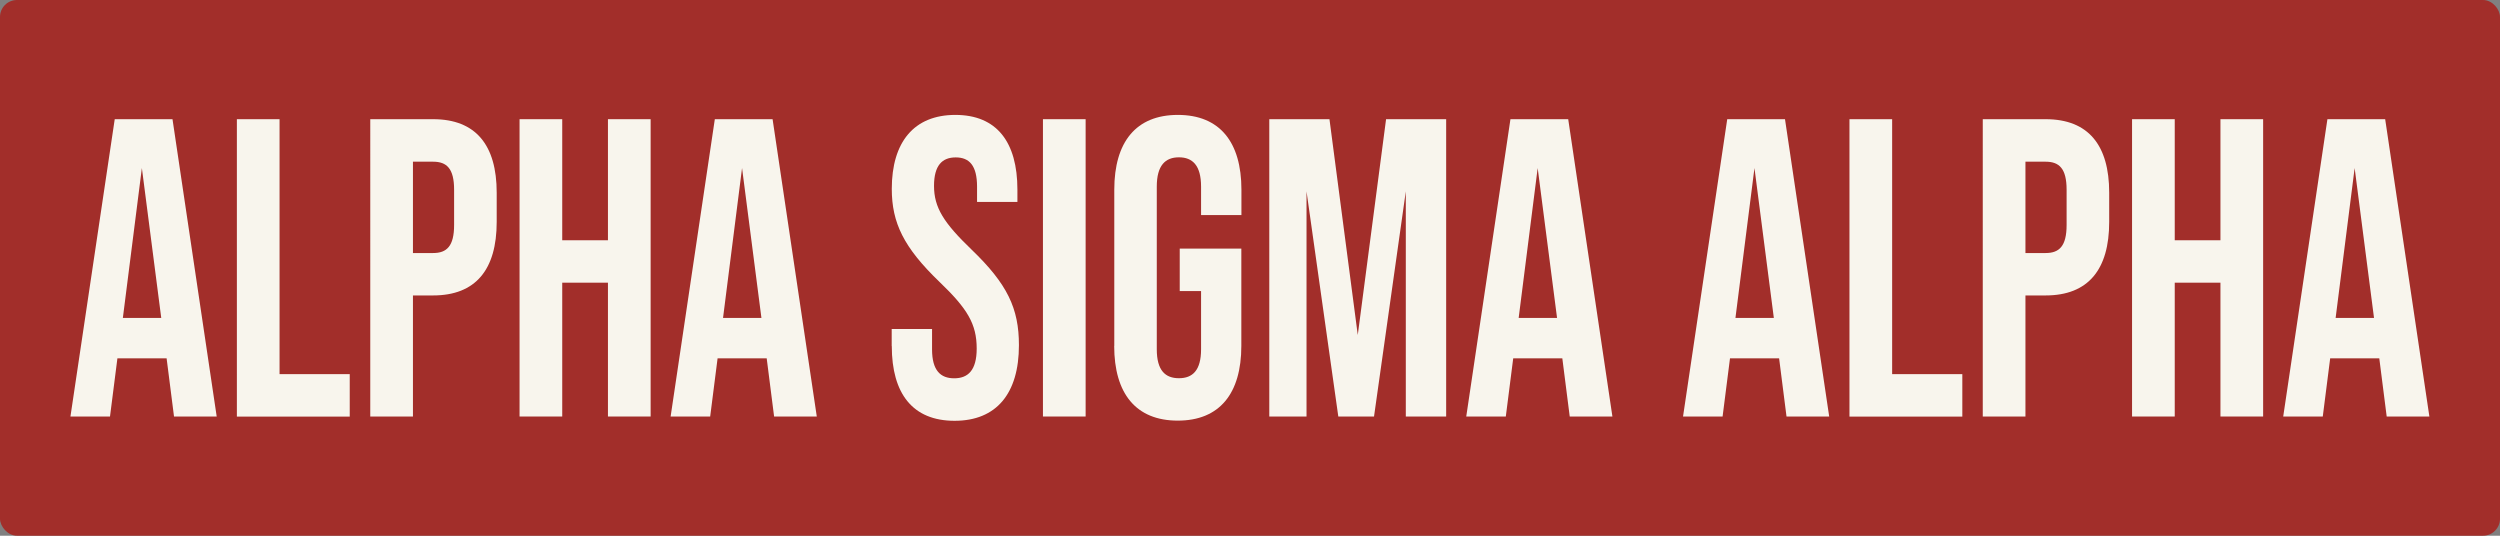 <?xml version="1.0" encoding="UTF-8"?>
<svg id="Layer_1" data-name="Layer 1" xmlns="http://www.w3.org/2000/svg" viewBox="0 0 280 60">
  <rect x="0" y="0" width="280" height="60" fill="#808080" stroke="none"/>
  <defs>
    <style>
      .cls-1 {
        fill: #f8f5ed;
      }

      .cls-1, .cls-2 {
        stroke-width: 0px;
      }

      .cls-2 {
        fill: #a22e2a;
      }
    </style>
  </defs>
  <rect class="cls-2" width="280" height="60" rx="1.9" ry="1.9"/>
  <g>
    <path class="cls-1" d="m18.67,40.13h-5.52l-.83,6.52h-4.43L12.85,13.35h6.47l4.95,33.3h-4.78l-.83-6.52Zm-.61-4.52l-2.17-16.79-2.13,16.79h4.3Z"/>
    <path class="cls-1" d="m26.53,13.35h4.78v28.55h7.86v4.76h-12.64V13.35Z"/>
    <path class="cls-1" d="m41.47,13.35h7.04c4.78,0,7.12,2.9,7.12,8.23v3.28c0,5.33-2.35,8.23-7.12,8.23h-2.26v13.56h-4.78V13.35Zm7.04,14.99c1.52,0,2.35-.76,2.35-3.14v-3.95c0-2.38-.83-3.14-2.35-3.14h-2.26v10.23h2.26Z"/>
    <path class="cls-1" d="m58.19,13.35h4.78v13.56h5.12v-13.56h4.78v33.3h-4.78v-14.99h-5.12v14.99h-4.78V13.35Z"/>
    <path class="cls-1" d="m85.89,40.13h-5.52l-.83,6.52h-4.43l4.95-33.3h6.47l4.95,33.3h-4.78l-.83-6.52Zm-.61-4.52l-2.17-16.79-2.13,16.79h4.3Z"/>
    <path class="cls-1" d="m99.87,38.75v-1.9h4.52v2.28c0,2.38.96,3.24,2.48,3.24s2.52-.86,2.52-3.33c0-2.76-1.04-4.47-4.17-7.47-4-3.85-5.34-6.61-5.34-10.42,0-5.23,2.48-8.28,7.12-8.28s6.95,3.04,6.95,8.37v1.38h-4.52v-1.71c0-2.38-.87-3.28-2.39-3.28s-2.43.9-2.43,3.19c0,2.43,1.09,4.14,4.21,7.14,4,3.85,5.3,6.57,5.3,10.7,0,5.42-2.52,8.47-7.21,8.47s-7.03-3.04-7.03-8.37Z"/>
    <path class="cls-1" d="m116.81,13.35h4.78v33.3h-4.78V13.35Z"/>
    <path class="cls-1" d="m124.8,38.75v-17.51c0-5.33,2.43-8.37,7.12-8.37s7.12,3.04,7.12,8.37v2.85h-4.52v-3.19c0-2.38-.96-3.28-2.48-3.28s-2.48.9-2.48,3.28v18.22c0,2.38.96,3.24,2.48,3.24s2.48-.86,2.48-3.24v-6.52h-2.39v-4.76h6.9v10.9c0,5.33-2.43,8.37-7.12,8.37s-7.12-3.04-7.12-8.37Z"/>
    <path class="cls-1" d="m142.17,13.35h6.73l3.17,24.17,3.17-24.17h6.73v33.3h-4.52v-25.22l-3.56,25.22h-4l-3.56-25.22v25.22h-4.17V13.35Z"/>
    <path class="cls-1" d="m175,40.13h-5.52l-.83,6.52h-4.43l4.95-33.3h6.47l4.95,33.3h-4.78l-.83-6.52Zm-.61-4.52l-2.17-16.79-2.13,16.79h4.3Z"/>
    <path class="cls-1" d="m199.28,40.13h-5.52l-.83,6.52h-4.43l4.95-33.3h6.47l4.95,33.3h-4.78l-.83-6.52Zm-.61-4.52l-2.17-16.79-2.13,16.79h4.3Z"/>
    <path class="cls-1" d="m207.14,13.35h4.78v28.55h7.86v4.76h-12.64V13.35Z"/>
    <path class="cls-1" d="m222.07,13.35h7.04c4.78,0,7.12,2.9,7.12,8.23v3.28c0,5.33-2.35,8.23-7.12,8.23h-2.26v13.56h-4.78V13.35Zm7.04,14.99c1.52,0,2.35-.76,2.35-3.14v-3.95c0-2.38-.83-3.14-2.35-3.14h-2.26v10.23h2.26Z"/>
    <path class="cls-1" d="m238.79,13.35h4.78v13.56h5.12v-13.56h4.78v33.3h-4.78v-14.99h-5.12v14.99h-4.78V13.35Z"/>
    <path class="cls-1" d="m266.5,40.13h-5.52l-.83,6.52h-4.43l4.95-33.3h6.47l4.95,33.3h-4.78l-.83-6.52Zm-.61-4.52l-2.17-16.79-2.13,16.79h4.3Z"/>
  </g>
</svg>